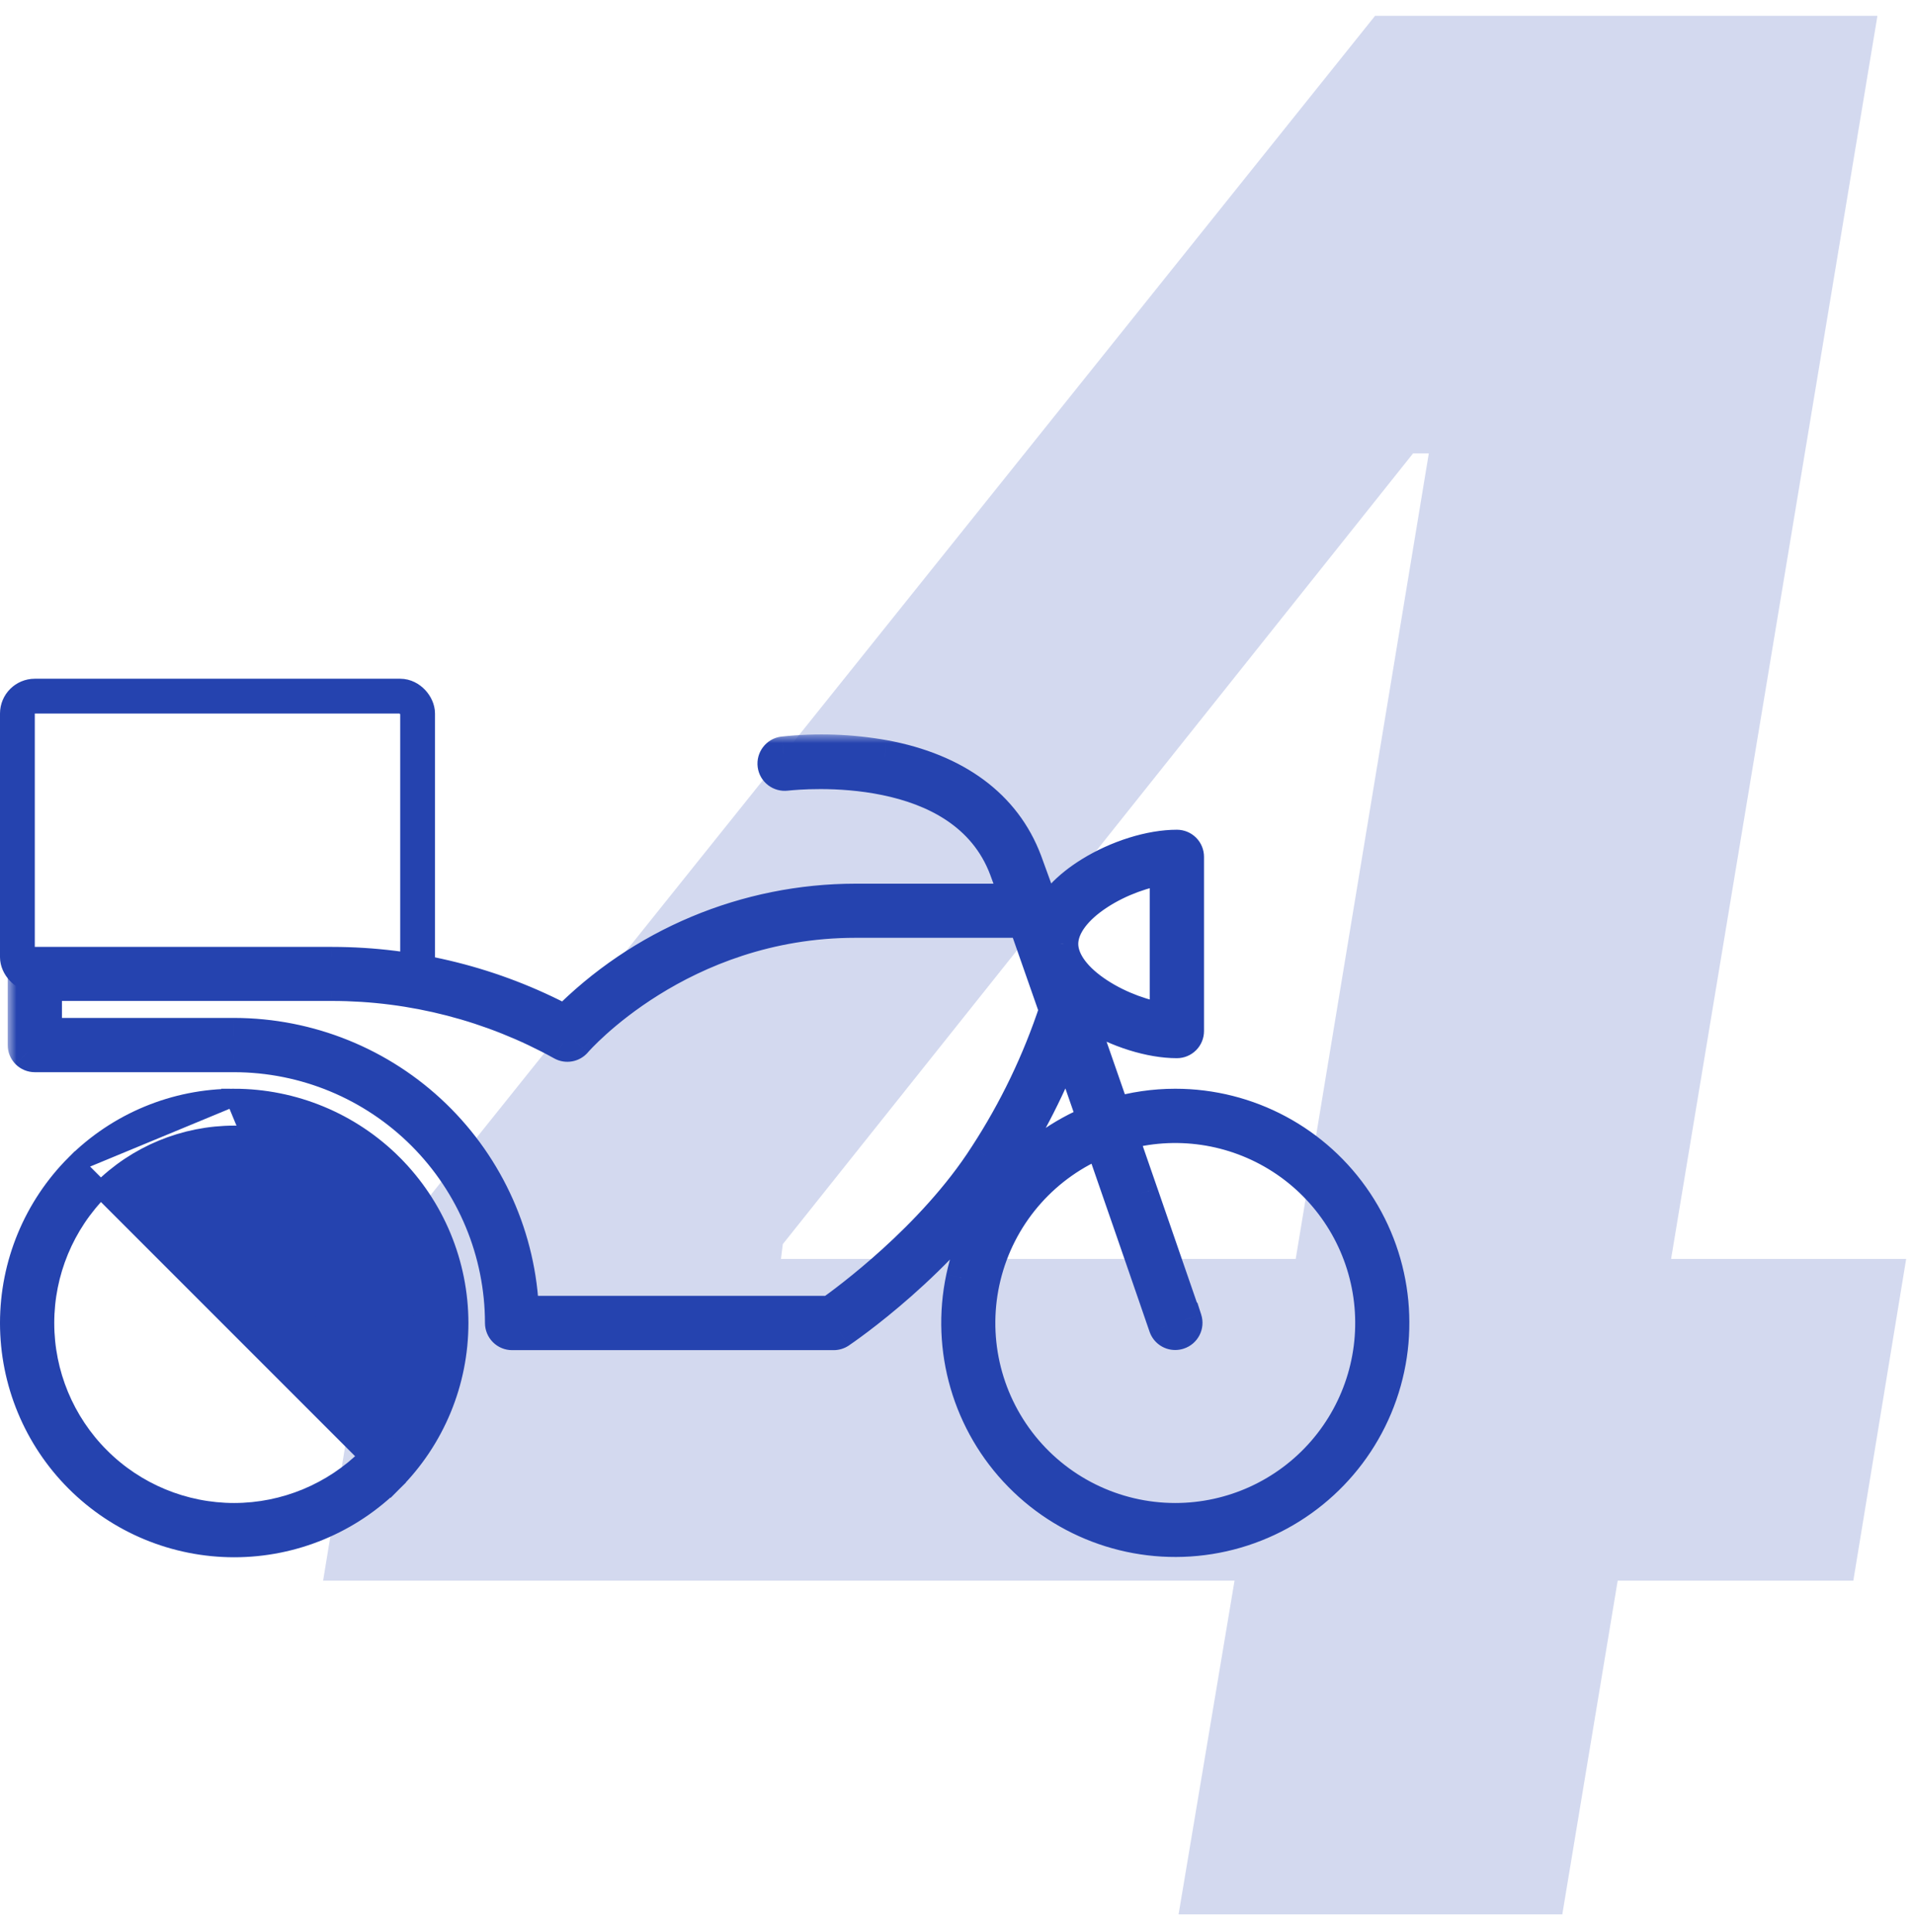 <svg width="110" height="111" viewBox="0 0 110 111" fill="none" xmlns="http://www.w3.org/2000/svg">
<path d="M18.569 90.824L21.552 72.66L79.027 0.909H94.688L90.533 26.051H81.211L44.989 71.488L44.883 72.34H109.549L106.513 90.824H18.569ZM67.734 110L71.889 85.231L73.647 77.294L86.271 0.909H107.898L89.787 110H67.734Z" fill="#2543AF" fill-opacity="0.2"/>
<path d="M13.461 63.059H13.461C16.897 63.063 20.191 64.43 22.621 66.859L22.621 66.86C25.05 69.289 26.417 72.583 26.421 76.019V76.02C26.421 79.457 25.056 82.754 22.625 85.184L13.461 63.059ZM13.461 63.059C10.023 63.059 6.727 64.425 4.296 66.856M13.461 63.059L4.296 66.856M4.296 66.856C4.296 66.856 4.296 66.856 4.296 66.856M4.296 66.856L4.296 66.856M4.296 66.856C1.866 69.286 0.5 72.583 0.5 76.02C0.5 79.457 1.866 82.754 4.296 85.184C6.727 87.615 10.023 88.98 13.461 88.98C16.898 88.98 20.194 87.615 22.625 85.184L4.296 66.856ZM5.794 83.687L5.44 84.04L5.794 83.687C3.76 81.653 2.618 78.895 2.618 76.02C2.618 73.144 3.76 70.386 5.794 68.353L5.794 68.353C7.827 66.32 10.585 65.178 13.461 65.178C16.336 65.178 19.094 66.32 21.127 68.353L21.481 68L21.127 68.353C23.16 70.386 24.302 73.144 24.303 76.019C24.299 78.894 23.156 81.65 21.123 83.683L21.123 83.683C19.09 85.715 16.334 86.859 13.46 86.862C10.584 86.862 7.827 85.72 5.794 83.687Z" fill="#2543AF" stroke="#2543AF"/>
<mask id="path-3-outside-1_24_8" maskUnits="userSpaceOnUse" x="0.442" y="42.2" width="81" height="48" fill="black">
<rect fill="white" x="0.442" y="42.2" width="81" height="48"/>
<path fill-rule="evenodd" clip-rule="evenodd" d="M64.004 64.074C65.151 63.733 66.343 63.56 67.54 63.559C71.71 63.557 75.604 65.642 77.914 69.113C80.223 72.585 80.642 76.983 79.029 80.828C77.417 84.673 73.986 87.456 69.891 88.241C65.796 89.026 61.58 87.709 58.659 84.733C55.739 81.757 54.502 77.517 55.363 73.437C56.226 69.358 59.073 65.98 62.947 64.44C62.809 64.04 62.669 63.638 62.529 63.235C62.123 62.065 61.715 60.889 61.318 59.747C60.345 62.297 59.11 64.738 57.631 67.031C54.177 72.434 48.466 76.32 48.223 76.484C48.131 76.546 48.024 76.579 47.913 76.579H29.431C29.283 76.579 29.141 76.52 29.036 76.416C28.931 76.311 28.872 76.168 28.872 76.02C28.867 71.934 27.242 68.017 24.352 65.128C21.463 62.239 17.546 60.613 13.46 60.608H2.001C1.852 60.608 1.71 60.549 1.605 60.444C1.501 60.34 1.442 60.197 1.442 60.049V55.968C1.442 55.66 1.692 55.409 2.001 55.409H19.095C23.767 55.413 28.367 56.565 32.489 58.764C34.667 56.553 37.262 54.797 40.123 53.598C42.985 52.398 46.056 51.779 49.159 51.776H58.52C58.224 50.948 57.992 50.305 57.844 49.911C55.399 43.411 45.995 44.354 45.221 44.431C45.192 44.434 45.175 44.436 45.171 44.436C44.862 44.476 44.578 44.26 44.538 43.951C44.497 43.642 44.714 43.358 45.022 43.318C46.953 43.109 48.902 43.177 50.813 43.519C54.911 44.279 57.706 46.35 58.894 49.509C59.123 50.124 59.565 51.348 60.124 52.941C60.535 51.955 61.413 51.018 62.696 50.224C64.236 49.268 66.131 48.676 67.637 48.676C67.786 48.676 67.928 48.735 68.033 48.84C68.138 48.944 68.196 49.086 68.196 49.235V59.244C68.196 59.392 68.138 59.535 68.033 59.639C67.928 59.744 67.786 59.803 67.638 59.803C66.131 59.803 64.236 59.211 62.696 58.255C62.366 58.051 62.05 57.827 61.748 57.584C61.779 57.671 61.81 57.757 61.838 57.844C62.43 59.538 63.057 61.345 63.679 63.137C63.788 63.45 63.896 63.763 64.004 64.074ZM67.076 58.649V49.825C64.555 50.09 60.968 52.036 60.969 54.236C60.969 56.435 64.56 58.369 67.076 58.649ZM47.745 75.461C48.631 74.832 53.651 71.179 56.689 66.427C58.391 63.816 59.746 60.995 60.72 58.035C60.355 57.002 60.011 56.014 59.692 55.1C59.413 54.299 59.153 53.554 58.917 52.886H49.159C39.038 52.886 33.091 59.745 33.032 59.815C32.859 60.017 32.568 60.069 32.336 59.941C28.283 57.696 23.727 56.517 19.095 56.514H2.56V59.49H13.46C17.746 59.495 21.863 61.163 24.944 64.141C28.025 67.12 29.83 71.178 29.979 75.461H47.745ZM67.54 87.362C64.001 87.36 60.665 85.706 58.521 82.89C56.377 80.075 55.67 76.419 56.611 73.006C57.55 69.594 60.03 66.817 63.314 65.496L63.425 65.818C63.799 66.901 64.164 67.956 64.51 68.954L64.876 70.005C66.098 73.535 66.986 76.118 67.011 76.193C67.089 76.419 67.301 76.571 67.54 76.571C67.603 76.57 67.665 76.56 67.724 76.54C68.016 76.444 68.176 76.131 68.082 75.838L68.071 75.838C68.062 75.814 67.969 75.544 67.808 75.078C67.454 74.052 66.772 72.073 65.933 69.647L65.566 68.587C65.308 67.841 65.038 67.063 64.762 66.264C64.633 65.89 64.502 65.511 64.37 65.13C67.527 64.21 70.927 64.706 73.691 66.488C76.454 68.27 78.308 71.164 78.772 74.419C79.236 77.674 78.264 80.97 76.11 83.454C73.954 85.937 70.828 87.363 67.54 87.362Z"/>
</mask>
<path fill-rule="evenodd" clip-rule="evenodd" d="M64.004 64.074C65.151 63.733 66.343 63.56 67.54 63.559C71.71 63.557 75.604 65.642 77.914 69.113C80.223 72.585 80.642 76.983 79.029 80.828C77.417 84.673 73.986 87.456 69.891 88.241C65.796 89.026 61.58 87.709 58.659 84.733C55.739 81.757 54.502 77.517 55.363 73.437C56.226 69.358 59.073 65.98 62.947 64.44C62.809 64.04 62.669 63.638 62.529 63.235C62.123 62.065 61.715 60.889 61.318 59.747C60.345 62.297 59.11 64.738 57.631 67.031C54.177 72.434 48.466 76.32 48.223 76.484C48.131 76.546 48.024 76.579 47.913 76.579H29.431C29.283 76.579 29.141 76.52 29.036 76.416C28.931 76.311 28.872 76.168 28.872 76.02C28.867 71.934 27.242 68.017 24.352 65.128C21.463 62.239 17.546 60.613 13.46 60.608H2.001C1.852 60.608 1.71 60.549 1.605 60.444C1.501 60.34 1.442 60.197 1.442 60.049V55.968C1.442 55.66 1.692 55.409 2.001 55.409H19.095C23.767 55.413 28.367 56.565 32.489 58.764C34.667 56.553 37.262 54.797 40.123 53.598C42.985 52.398 46.056 51.779 49.159 51.776H58.52C58.224 50.948 57.992 50.305 57.844 49.911C55.399 43.411 45.995 44.354 45.221 44.431C45.192 44.434 45.175 44.436 45.171 44.436C44.862 44.476 44.578 44.26 44.538 43.951C44.497 43.642 44.714 43.358 45.022 43.318C46.953 43.109 48.902 43.177 50.813 43.519C54.911 44.279 57.706 46.35 58.894 49.509C59.123 50.124 59.565 51.348 60.124 52.941C60.535 51.955 61.413 51.018 62.696 50.224C64.236 49.268 66.131 48.676 67.637 48.676C67.786 48.676 67.928 48.735 68.033 48.84C68.138 48.944 68.196 49.086 68.196 49.235V59.244C68.196 59.392 68.138 59.535 68.033 59.639C67.928 59.744 67.786 59.803 67.638 59.803C66.131 59.803 64.236 59.211 62.696 58.255C62.366 58.051 62.05 57.827 61.748 57.584C61.779 57.671 61.81 57.757 61.838 57.844C62.43 59.538 63.057 61.345 63.679 63.137C63.788 63.45 63.896 63.763 64.004 64.074ZM67.076 58.649V49.825C64.555 50.09 60.968 52.036 60.969 54.236C60.969 56.435 64.56 58.369 67.076 58.649ZM47.745 75.461C48.631 74.832 53.651 71.179 56.689 66.427C58.391 63.816 59.746 60.995 60.72 58.035C60.355 57.002 60.011 56.014 59.692 55.1C59.413 54.299 59.153 53.554 58.917 52.886H49.159C39.038 52.886 33.091 59.745 33.032 59.815C32.859 60.017 32.568 60.069 32.336 59.941C28.283 57.696 23.727 56.517 19.095 56.514H2.56V59.49H13.46C17.746 59.495 21.863 61.163 24.944 64.141C28.025 67.12 29.83 71.178 29.979 75.461H47.745ZM67.54 87.362C64.001 87.36 60.665 85.706 58.521 82.89C56.377 80.075 55.67 76.419 56.611 73.006C57.55 69.594 60.03 66.817 63.314 65.496L63.425 65.818C63.799 66.901 64.164 67.956 64.51 68.954L64.876 70.005C66.098 73.535 66.986 76.118 67.011 76.193C67.089 76.419 67.301 76.571 67.54 76.571C67.603 76.57 67.665 76.56 67.724 76.54C68.016 76.444 68.176 76.131 68.082 75.838L68.071 75.838C68.062 75.814 67.969 75.544 67.808 75.078C67.454 74.052 66.772 72.073 65.933 69.647L65.566 68.587C65.308 67.841 65.038 67.063 64.762 66.264C64.633 65.89 64.502 65.511 64.37 65.13C67.527 64.21 70.927 64.706 73.691 66.488C76.454 68.27 78.308 71.164 78.772 74.419C79.236 77.674 78.264 80.97 76.11 83.454C73.954 85.937 70.828 87.363 67.54 87.362Z" fill="#2543AF"/>
<path d="M67.54 63.559L67.54 64.559H67.54L67.54 63.559ZM64.004 64.074L63.059 64.402L63.373 65.305L64.289 65.032L64.004 64.074ZM77.914 69.113L78.746 68.559L78.746 68.559L77.914 69.113ZM79.029 80.828L78.107 80.441V80.441L79.029 80.828ZM69.891 88.241L70.079 89.223L69.891 88.241ZM58.659 84.733L57.946 85.433L58.659 84.733ZM55.363 73.437L54.385 73.23L54.385 73.231L55.363 73.437ZM62.947 64.44L63.317 65.369L64.206 65.016L63.892 64.112L62.947 64.44ZM62.529 63.235L61.584 63.563V63.563L62.529 63.235ZM61.318 59.747L62.262 59.419L61.361 56.828L60.384 59.391L61.318 59.747ZM57.631 67.031L56.791 66.489L56.788 66.493L57.631 67.031ZM48.223 76.484L48.779 77.316L48.784 77.312L48.223 76.484ZM47.913 76.579V77.579L47.917 77.579L47.913 76.579ZM29.036 76.416L28.329 77.123L28.329 77.123L29.036 76.416ZM28.872 76.02H29.872V76.019L28.872 76.02ZM24.352 65.128L23.645 65.835L23.645 65.835L24.352 65.128ZM13.46 60.608L13.462 59.608H13.46V60.608ZM1.605 60.444L0.898 61.151L0.898 61.152L1.605 60.444ZM19.095 55.409L19.096 54.409H19.095V55.409ZM32.489 58.764L32.019 59.646L32.678 59.997L33.202 59.465L32.489 58.764ZM40.123 53.598L40.51 54.52L40.51 54.52L40.123 53.598ZM49.159 51.776V50.776L49.158 50.776L49.159 51.776ZM58.52 51.776V52.776H59.94L59.462 51.439L58.52 51.776ZM57.844 49.911L58.78 49.559L58.78 49.559L57.844 49.911ZM45.221 44.431L45.121 43.436L45.121 43.436L45.221 44.431ZM45.171 44.436V43.436H45.106L45.041 43.444L45.171 44.436ZM44.538 43.951L43.546 44.081L43.546 44.083L44.538 43.951ZM45.022 43.318L44.915 42.324L44.903 42.325L44.892 42.326L45.022 43.318ZM50.813 43.519L50.996 42.536L50.99 42.535L50.813 43.519ZM58.894 49.509L59.831 49.16L59.83 49.157L58.894 49.509ZM60.124 52.941L59.181 53.272L60.044 55.734L61.047 53.325L60.124 52.941ZM62.696 50.224L63.222 51.075L63.223 51.074L62.696 50.224ZM68.033 48.84L68.74 48.132L68.74 48.132L68.033 48.84ZM68.033 59.639L67.326 58.932L67.326 58.932L68.033 59.639ZM62.696 58.255L63.223 57.405L63.221 57.403L62.696 58.255ZM61.748 57.584L62.376 56.806L59.62 54.581L60.806 57.919L61.748 57.584ZM61.838 57.844L60.885 58.148L60.889 58.161L60.894 58.174L61.838 57.844ZM63.679 63.137L64.624 62.809V62.809L63.679 63.137ZM67.076 49.825H68.076V48.714L66.971 48.83L67.076 49.825ZM67.076 58.649L66.965 59.643L68.076 59.766V58.649H67.076ZM60.969 54.236H61.969V54.235L60.969 54.236ZM56.689 66.427L55.852 65.881L55.847 65.888L56.689 66.427ZM47.745 75.461V76.461H48.064L48.324 76.276L47.745 75.461ZM60.72 58.035L61.67 58.347L61.776 58.023L61.663 57.701L60.72 58.035ZM59.692 55.1L60.636 54.771V54.771L59.692 55.1ZM58.917 52.886L59.86 52.553L59.624 51.886H58.917V52.886ZM33.032 59.815L33.792 60.465L33.799 60.456L33.032 59.815ZM32.336 59.941L32.821 59.066L32.82 59.066L32.336 59.941ZM19.095 56.514L19.096 55.514H19.095V56.514ZM2.56 56.514V55.514H1.56V56.514H2.56ZM2.56 59.49H1.56V60.49H2.56V59.49ZM13.46 59.49L13.462 58.49H13.46V59.49ZM24.944 64.141L24.249 64.86L24.249 64.86L24.944 64.141ZM29.979 75.461L28.98 75.496L29.013 76.461H29.979V75.461ZM58.521 82.89L59.316 82.284L59.316 82.284L58.521 82.89ZM67.54 87.362L67.539 88.362H67.539L67.54 87.362ZM56.611 73.006L57.575 73.272L57.575 73.272L56.611 73.006ZM63.314 65.496L64.259 65.169L63.916 64.176L62.941 64.568L63.314 65.496ZM63.425 65.818L64.37 65.491V65.491L63.425 65.818ZM64.51 68.954L63.566 69.282L63.566 69.282L64.51 68.954ZM64.876 70.005L65.821 69.678L65.82 69.677L64.876 70.005ZM67.011 76.193L66.063 76.51L66.066 76.518L67.011 76.193ZM67.54 76.571V77.571L67.547 77.571L67.54 76.571ZM67.724 76.54L67.412 75.59L67.408 75.591L67.724 76.54ZM68.082 75.838L69.034 75.533L68.814 74.849L68.096 74.838L68.082 75.838ZM68.071 75.838L67.128 76.172L67.361 76.829L68.057 76.838L68.071 75.838ZM67.808 75.078L66.863 75.404V75.404L67.808 75.078ZM65.933 69.647L64.988 69.974L64.988 69.974L65.933 69.647ZM65.566 68.587L66.512 68.261L66.511 68.26L65.566 68.587ZM64.762 66.264L63.817 66.591L63.817 66.591L64.762 66.264ZM64.37 65.13L64.09 64.17L63.081 64.464L63.425 65.457L64.37 65.13ZM73.691 66.488L73.149 67.328L73.149 67.328L73.691 66.488ZM78.772 74.419L79.762 74.278L79.762 74.278L78.772 74.419ZM76.11 83.454L76.865 84.109L76.865 84.109L76.11 83.454ZM67.539 62.559C66.246 62.56 64.959 62.747 63.719 63.115L64.289 65.032C65.344 64.719 66.439 64.56 67.54 64.559L67.539 62.559ZM78.746 68.559C76.251 64.809 72.044 62.557 67.539 62.559L67.54 64.559C71.375 64.557 74.957 66.475 77.081 69.667L78.746 68.559ZM79.952 81.214C81.694 77.06 81.241 72.31 78.746 68.559L77.081 69.667C79.205 72.86 79.59 76.904 78.107 80.441L79.952 81.214ZM70.079 89.223C74.503 88.375 78.21 85.368 79.952 81.214L78.107 80.441C76.624 83.977 73.469 86.537 69.703 87.259L70.079 89.223ZM57.946 85.433C61.1 88.648 65.655 90.071 70.079 89.223L69.703 87.259C65.937 87.981 62.059 86.769 59.373 84.033L57.946 85.433ZM54.385 73.231C53.454 77.638 54.79 82.219 57.946 85.433L59.373 84.033C56.687 81.296 55.549 77.396 56.342 73.644L54.385 73.231ZM62.578 63.511C58.392 65.174 55.316 68.823 54.385 73.23L56.342 73.644C57.135 69.892 59.753 66.785 63.317 65.369L62.578 63.511ZM61.584 63.563C61.724 63.966 61.864 64.368 62.003 64.768L63.892 64.112C63.753 63.712 63.614 63.31 63.474 62.907L61.584 63.563ZM60.373 60.076C60.77 61.217 61.178 62.392 61.584 63.563L63.474 62.907C63.068 61.737 62.66 60.561 62.262 59.419L60.373 60.076ZM58.471 67.573C59.988 65.221 61.255 62.718 62.252 60.104L60.384 59.391C59.435 61.875 58.231 64.254 56.791 66.489L58.471 67.573ZM48.784 77.312C49.039 77.139 54.901 73.158 58.474 67.57L56.788 66.493C53.453 71.71 47.894 75.499 47.662 75.656L48.784 77.312ZM47.917 77.579C48.225 77.578 48.524 77.486 48.779 77.316L47.667 75.653C47.738 75.606 47.822 75.579 47.909 75.579L47.917 77.579ZM29.431 77.579H47.913V75.579H29.431V77.579ZM28.329 77.123C28.622 77.416 29.019 77.579 29.431 77.579V75.579C29.547 75.579 29.66 75.625 29.743 75.708L28.329 77.123ZM27.872 76.02C27.872 76.432 28.036 76.829 28.329 77.123L29.743 75.709C29.827 75.792 29.872 75.904 29.872 76.02H27.872ZM23.645 65.835C26.348 68.537 27.868 72.2 27.872 76.021L29.872 76.019C29.867 71.668 28.136 67.497 25.059 64.421L23.645 65.835ZM13.459 61.608C17.28 61.613 20.943 63.133 23.645 65.835L25.06 64.421C21.983 61.344 17.812 59.614 13.462 59.608L13.459 61.608ZM2.001 61.608H13.46V59.608H2.001V61.608ZM0.898 61.152C1.191 61.445 1.588 61.608 2.001 61.608V59.608C2.117 59.608 2.229 59.654 2.313 59.737L0.898 61.152ZM0.442 60.049C0.442 60.461 0.605 60.858 0.898 61.151L2.313 59.737C2.396 59.821 2.442 59.933 2.442 60.049H0.442ZM0.442 55.968V60.049H2.442V55.968H0.442ZM2.001 54.409C1.139 54.409 0.442 55.108 0.442 55.968H2.442C2.442 56.211 2.245 56.409 2.001 56.409V54.409ZM19.095 54.409H2.001V56.409H19.095V54.409ZM32.96 57.881C28.693 55.605 23.932 54.413 19.096 54.409L19.095 56.409C23.602 56.413 28.041 57.524 32.019 59.646L32.96 57.881ZM39.737 52.675C36.753 53.926 34.048 55.757 31.777 58.062L33.202 59.465C35.286 57.349 37.771 55.668 40.51 54.52L39.737 52.675ZM49.158 50.776C45.923 50.779 42.721 51.425 39.737 52.675L40.51 54.52C43.249 53.372 46.19 52.779 49.16 52.776L49.158 50.776ZM58.52 50.776H49.159V52.776H58.52V50.776ZM56.908 50.263C57.053 50.648 57.282 51.284 57.578 52.113L59.462 51.439C59.166 50.613 58.931 49.962 58.78 49.559L56.908 50.263ZM45.321 45.426C45.684 45.39 48.105 45.148 50.704 45.684C53.318 46.222 55.863 47.486 56.908 50.263L58.78 49.559C57.38 45.836 54 44.321 51.108 43.725C48.2 43.126 45.532 43.395 45.121 43.436L45.321 45.426ZM45.171 45.436C45.202 45.436 45.227 45.434 45.233 45.434C45.243 45.433 45.251 45.433 45.256 45.432C45.266 45.432 45.275 45.431 45.281 45.43C45.292 45.429 45.307 45.428 45.321 45.426L45.121 43.436C45.105 43.438 45.097 43.439 45.092 43.439C45.089 43.439 45.092 43.439 45.096 43.439C45.099 43.439 45.105 43.438 45.113 43.438C45.117 43.437 45.124 43.437 45.132 43.437C45.14 43.436 45.154 43.436 45.171 43.436V45.436ZM43.546 44.083C43.66 44.94 44.447 45.539 45.301 45.427L45.041 43.444C45.277 43.413 45.497 43.579 45.529 43.819L43.546 44.083ZM44.892 42.326C44.034 42.439 43.434 43.227 43.546 44.081L45.529 43.821C45.56 44.057 45.394 44.278 45.153 44.309L44.892 42.326ZM50.99 42.535C48.985 42.176 46.94 42.105 44.915 42.324L45.13 44.312C46.966 44.113 48.82 44.178 50.637 44.503L50.99 42.535ZM59.83 49.157C58.489 45.59 55.344 43.342 50.996 42.536L50.631 44.502C54.478 45.216 56.924 47.111 57.958 49.861L59.83 49.157ZM61.068 52.61C60.508 51.014 60.064 49.783 59.831 49.16L57.957 49.858C58.183 50.464 58.622 51.682 59.181 53.272L61.068 52.61ZM62.169 49.374C60.774 50.237 59.717 51.316 59.201 52.557L61.047 53.325C61.352 52.593 62.051 51.799 63.222 51.075L62.169 49.374ZM67.637 47.676C65.911 47.676 63.835 48.34 62.168 49.374L63.223 51.074C64.636 50.197 66.351 49.676 67.637 49.676V47.676ZM68.74 48.132C68.447 47.839 68.05 47.676 67.637 47.676V49.676C67.522 49.676 67.409 49.63 67.326 49.547L68.74 48.132ZM69.196 49.235C69.196 48.822 69.033 48.425 68.74 48.132L67.326 49.547C67.243 49.463 67.196 49.351 67.196 49.235H69.196ZM69.196 59.244V49.235H67.196V59.244H69.196ZM68.74 60.347C69.033 60.053 69.196 59.656 69.196 59.244H67.196C67.196 59.128 67.242 59.016 67.326 58.932L68.74 60.347ZM67.638 60.803C68.052 60.803 68.447 60.639 68.74 60.346L67.326 58.932C67.409 58.85 67.521 58.803 67.638 58.803V60.803ZM62.169 59.104C63.835 60.139 65.911 60.803 67.638 60.803V58.803C66.352 58.803 64.637 58.282 63.223 57.405L62.169 59.104ZM61.12 58.362C61.454 58.631 61.805 58.88 62.171 59.106L63.221 57.403C62.927 57.223 62.645 57.023 62.376 56.806L61.12 58.362ZM62.79 57.539C62.757 57.434 62.72 57.332 62.69 57.249L60.806 57.919C60.838 58.01 60.863 58.08 60.885 58.148L62.79 57.539ZM64.624 62.809C64.002 61.018 63.375 59.209 62.782 57.514L60.894 58.174C61.486 59.867 62.112 61.673 62.734 63.465L64.624 62.809ZM64.949 63.746C64.841 63.435 64.732 63.122 64.624 62.809L62.734 63.465C62.843 63.778 62.951 64.09 63.059 64.402L64.949 63.746ZM66.076 49.825V58.649H68.076V49.825H66.076ZM61.969 54.235C61.969 53.671 62.475 52.895 63.625 52.141C64.715 51.426 66.091 50.934 67.18 50.819L66.971 48.83C65.539 48.981 63.862 49.594 62.528 50.468C61.255 51.303 59.968 52.6 59.969 54.236L61.969 54.235ZM67.186 57.655C66.096 57.534 64.718 57.04 63.627 56.325C62.474 55.571 61.969 54.799 61.969 54.236H59.969C59.969 55.872 61.259 57.166 62.531 57.999C63.865 58.872 65.54 59.484 66.965 59.643L67.186 57.655ZM55.847 65.888C52.921 70.464 48.042 74.024 47.166 74.646L48.324 76.276C49.22 75.64 54.381 71.893 57.532 66.966L55.847 65.888ZM59.77 57.722C58.823 60.6 57.505 63.343 55.852 65.881L57.527 66.973C59.276 64.289 60.669 61.39 61.67 58.347L59.77 57.722ZM58.748 55.429C59.066 56.343 59.411 57.333 59.777 58.368L61.663 57.701C61.298 56.672 60.955 55.686 60.636 54.771L58.748 55.429ZM57.974 53.219C58.21 53.885 58.468 54.627 58.748 55.429L60.636 54.771C60.357 53.971 60.097 53.224 59.86 52.553L57.974 53.219ZM49.159 53.886H58.917V51.886H49.159V53.886ZM33.799 60.456C33.797 60.459 39.489 53.886 49.159 53.886V51.886C38.588 51.886 32.385 59.03 32.265 59.173L33.799 60.456ZM31.851 60.815C32.499 61.174 33.31 61.028 33.792 60.465L32.272 59.165C32.408 59.006 32.637 58.964 32.821 59.066L31.851 60.815ZM19.095 57.514C23.557 57.517 27.947 58.653 31.851 60.815L32.82 59.066C28.62 56.739 23.897 55.517 19.096 55.514L19.095 57.514ZM2.56 57.514H19.095V55.514H2.56V57.514ZM3.56 59.49V56.514H1.56V59.49H3.56ZM13.46 58.49H2.56V60.49H13.46V58.49ZM25.639 63.422C22.372 60.264 18.006 58.496 13.462 58.49L13.459 60.49C17.486 60.495 21.354 62.062 24.249 64.86L25.639 63.422ZM30.978 75.426C30.82 70.884 28.906 66.581 25.639 63.422L24.249 64.86C27.143 67.659 28.84 71.471 28.98 75.496L30.978 75.426ZM47.745 74.461H29.979V76.461H47.745V74.461ZM57.725 83.496C60.058 86.56 63.688 88.36 67.539 88.362L67.54 86.362C64.313 86.361 61.271 84.852 59.316 82.284L57.725 83.496ZM55.647 72.741C54.623 76.454 55.392 80.432 57.725 83.496L59.316 82.284C57.362 79.717 56.717 76.384 57.575 73.272L55.647 72.741ZM62.941 64.568C59.367 66.005 56.669 69.028 55.646 72.741L57.575 73.272C58.432 70.161 60.692 67.628 63.687 66.424L62.941 64.568ZM64.37 65.491L64.259 65.169L62.368 65.823L62.48 66.144L64.37 65.491ZM65.455 68.626C65.109 67.629 64.745 66.575 64.37 65.491L62.48 66.144C62.854 67.228 63.219 68.283 63.566 69.282L65.455 68.626ZM65.82 69.677L65.455 68.625L63.566 69.282L63.931 70.334L65.82 69.677ZM67.96 75.877C67.933 75.794 67.041 73.204 65.821 69.678L63.931 70.332C64.542 72.097 65.069 73.625 65.447 74.721C65.636 75.269 65.787 75.709 65.893 76.016C65.946 76.17 65.988 76.291 66.017 76.375C66.031 76.418 66.043 76.451 66.051 76.474C66.055 76.486 66.058 76.495 66.06 76.502C66.063 76.509 66.063 76.511 66.063 76.51L67.96 75.877ZM67.54 75.571C67.729 75.571 67.896 75.691 67.957 75.868L66.066 76.518C66.282 77.147 66.873 77.571 67.54 77.571V75.571ZM67.408 75.591C67.446 75.579 67.488 75.571 67.533 75.571L67.547 77.571C67.717 77.57 67.884 77.541 68.041 77.489L67.408 75.591ZM67.13 76.144C67.055 75.913 67.182 75.665 67.412 75.59L68.036 77.49C68.85 77.223 69.296 76.349 69.034 75.533L67.13 76.144ZM68.057 76.838L68.068 76.838L68.096 74.838L68.085 74.838L68.057 76.838ZM66.863 75.404C67.022 75.866 67.118 76.142 67.128 76.172L69.014 75.505C69.014 75.505 69.012 75.501 69.008 75.49C69.005 75.48 69 75.466 68.994 75.448C68.981 75.412 68.964 75.362 68.942 75.298C68.898 75.169 68.834 74.985 68.754 74.752L66.863 75.404ZM64.988 69.974C65.827 72.4 66.509 74.378 66.863 75.404L68.754 74.752C68.4 73.726 67.717 71.747 66.878 69.32L64.988 69.974ZM64.621 68.914L64.988 69.974L66.878 69.32L66.512 68.261L64.621 68.914ZM63.817 66.591C64.093 67.39 64.363 68.168 64.622 68.915L66.511 68.26C66.253 67.514 65.984 66.736 65.707 65.938L63.817 66.591ZM63.425 65.457C63.557 65.838 63.688 66.217 63.817 66.591L65.707 65.938C65.578 65.563 65.447 65.185 65.315 64.803L63.425 65.457ZM74.233 65.648C71.226 63.708 67.526 63.168 64.09 64.17L64.65 66.09C67.528 65.251 70.629 65.703 73.149 67.328L74.233 65.648ZM79.762 74.278C79.257 70.736 77.24 67.587 74.233 65.647L73.149 67.328C75.668 68.953 77.359 71.592 77.782 74.56L79.762 74.278ZM76.865 84.109C79.21 81.407 80.267 77.82 79.762 74.278L77.782 74.56C78.205 77.528 77.319 80.534 75.354 82.798L76.865 84.109ZM67.539 88.362C71.118 88.363 74.52 86.811 76.865 84.109L75.354 82.798C73.389 85.062 70.538 86.363 67.54 86.362L67.539 88.362Z" fill="#2543AF" mask="url(#path-3-outside-1_24_8)"/>
<rect x="1" y="40" width="23" height="16" rx="1" stroke="#2543AF" stroke-width="2"/>
</svg>
